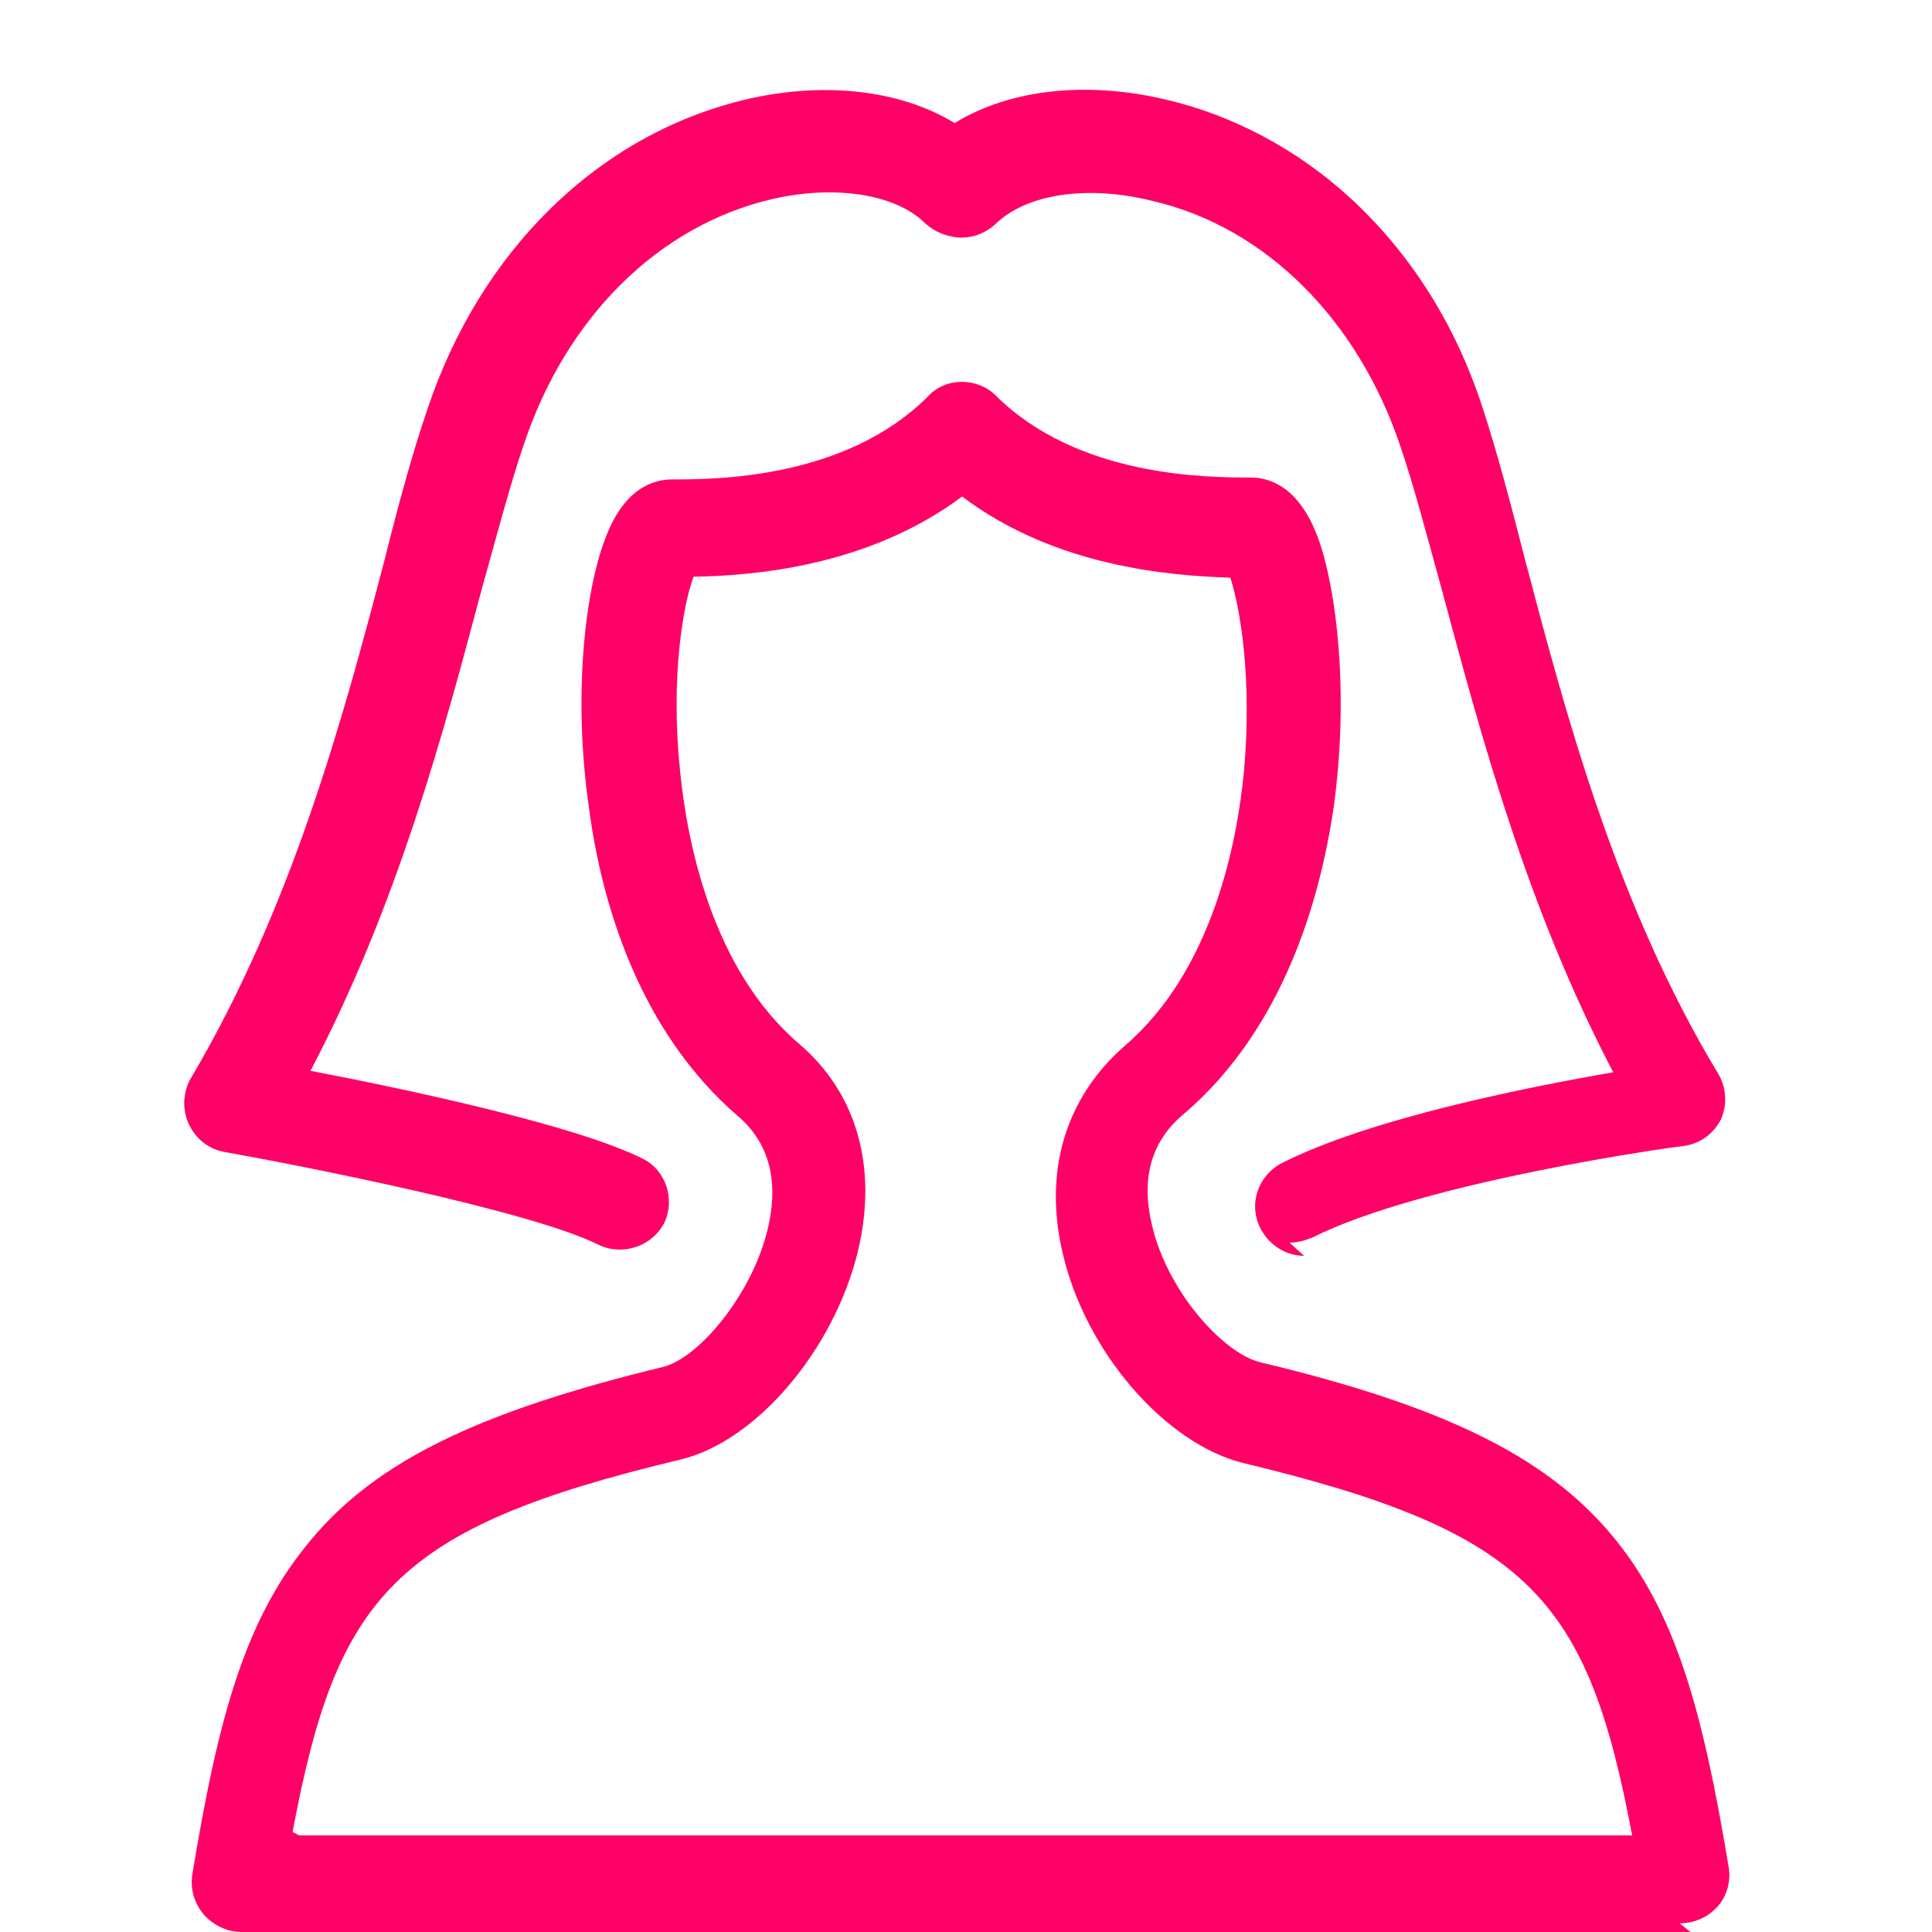 <svg xmlns="http://www.w3.org/2000/svg" viewBox="0 0 20 20" width="20px" height="20px" preserveAspectRatio="none"><g fill="#F06"><path d="M17.5 20h-15c-.15 0-.29-.07-.39-.18 -.1-.12-.14-.26-.12-.41 .27-1.64.55-2.67 1.238-3.48 .68-.81 1.74-1.32 3.638-1.78 .36-.09.91-.73 1.08-1.42 .12-.5.02-.891-.3-1.17 -1.037-.89-1.42-2.224-1.548-3.19 -.17-1.17-.04-2.24.16-2.774 .19-.53.492-.633.7-.633 .44 0 1.79 0 2.649-.86 .09-.1.22-.15.35-.15 .13 0 .26.05.35.14 .85.85 2.2.85 2.64.85 .21 0 .51.11.7.633 .19.53.32 1.6.16 2.774 -.14.96-.52 2.298-1.55 3.18 -.34.28-.45.67-.33 1.16 .16.68.73 1.31 1.11 1.41 1.89.45 2.95.97 3.63 1.77 .68.8.96 1.84 1.23 3.47 .02.14-.02.29-.12.4 -.1.11-.24.17-.39.17ZM3.096 19h13.8c-.46-2.44-1.05-3.14-4.03-3.856 -.8-.2-1.62-1.14-1.86-2.15 -.21-.859.02-1.63.64-2.17 .91-.782 1.16-2.11 1.23-2.824 .09-.97-.04-1.72-.14-2.02 -.62-.02-1.81-.11-2.776-.84 -.98.73-2.17.82-2.78.83 -.11.29-.24 1.048-.14 2.01 .07.71.32 2.042 1.23 2.824 .6.51.82 1.28.61 2.154 -.25 1.02-1.05 1.96-1.83 2.15 -2.98.71-3.564 1.42-4.021 3.856Z"></path><path d="M13.5 13c-.19 0-.36-.11-.45-.28 -.13-.25-.03-.55.22-.68 .91-.46 2.51-.78 3.43-.94 -.9-1.72-1.375-3.51-1.77-4.98 -.16-.577-.29-1.08-.43-1.49 -.44-1.32-1.4-2.28-2.57-2.55 -.68-.17-1.31-.07-1.625.24 -.1.09-.22.14-.36.14 -.01 0-.01 0-.01 0 -.14-.01-.26-.06-.36-.15 -.3-.3-.93-.399-1.577-.25 -1.173.27-2.14 1.22-2.58 2.555 -.14.41-.27.91-.43 1.48 -.391 1.47-.87 3.27-1.774 4.99 .99.19 2.742.56 3.44.91 .24.12.34.42.22.67 -.13.24-.43.34-.68.22 -.7-.35-3.03-.81-3.87-.96 -.17-.03-.3-.14-.37-.29 -.07-.15-.06-.33.02-.47C3.03 9.38 3.56 7.4 3.98 5.8c.15-.6.29-1.11.44-1.55 .55-1.66 1.78-2.861 3.3-3.22 .81-.19 1.6-.1 2.162.244 .57-.35 1.37-.44 2.2-.24 .68.16 1.343.51 1.89 1.01 .62.57 1.093 1.3 1.38 2.19 .14.43.28.95.43 1.54 .42 1.59.94 3.58 2.01 5.35 .08.14.09.32.02.47 -.08.15-.22.25-.39.27 -.03 0-2.67.36-3.843.95 -.08.03-.15.05-.23.05Z"></path></g></svg>